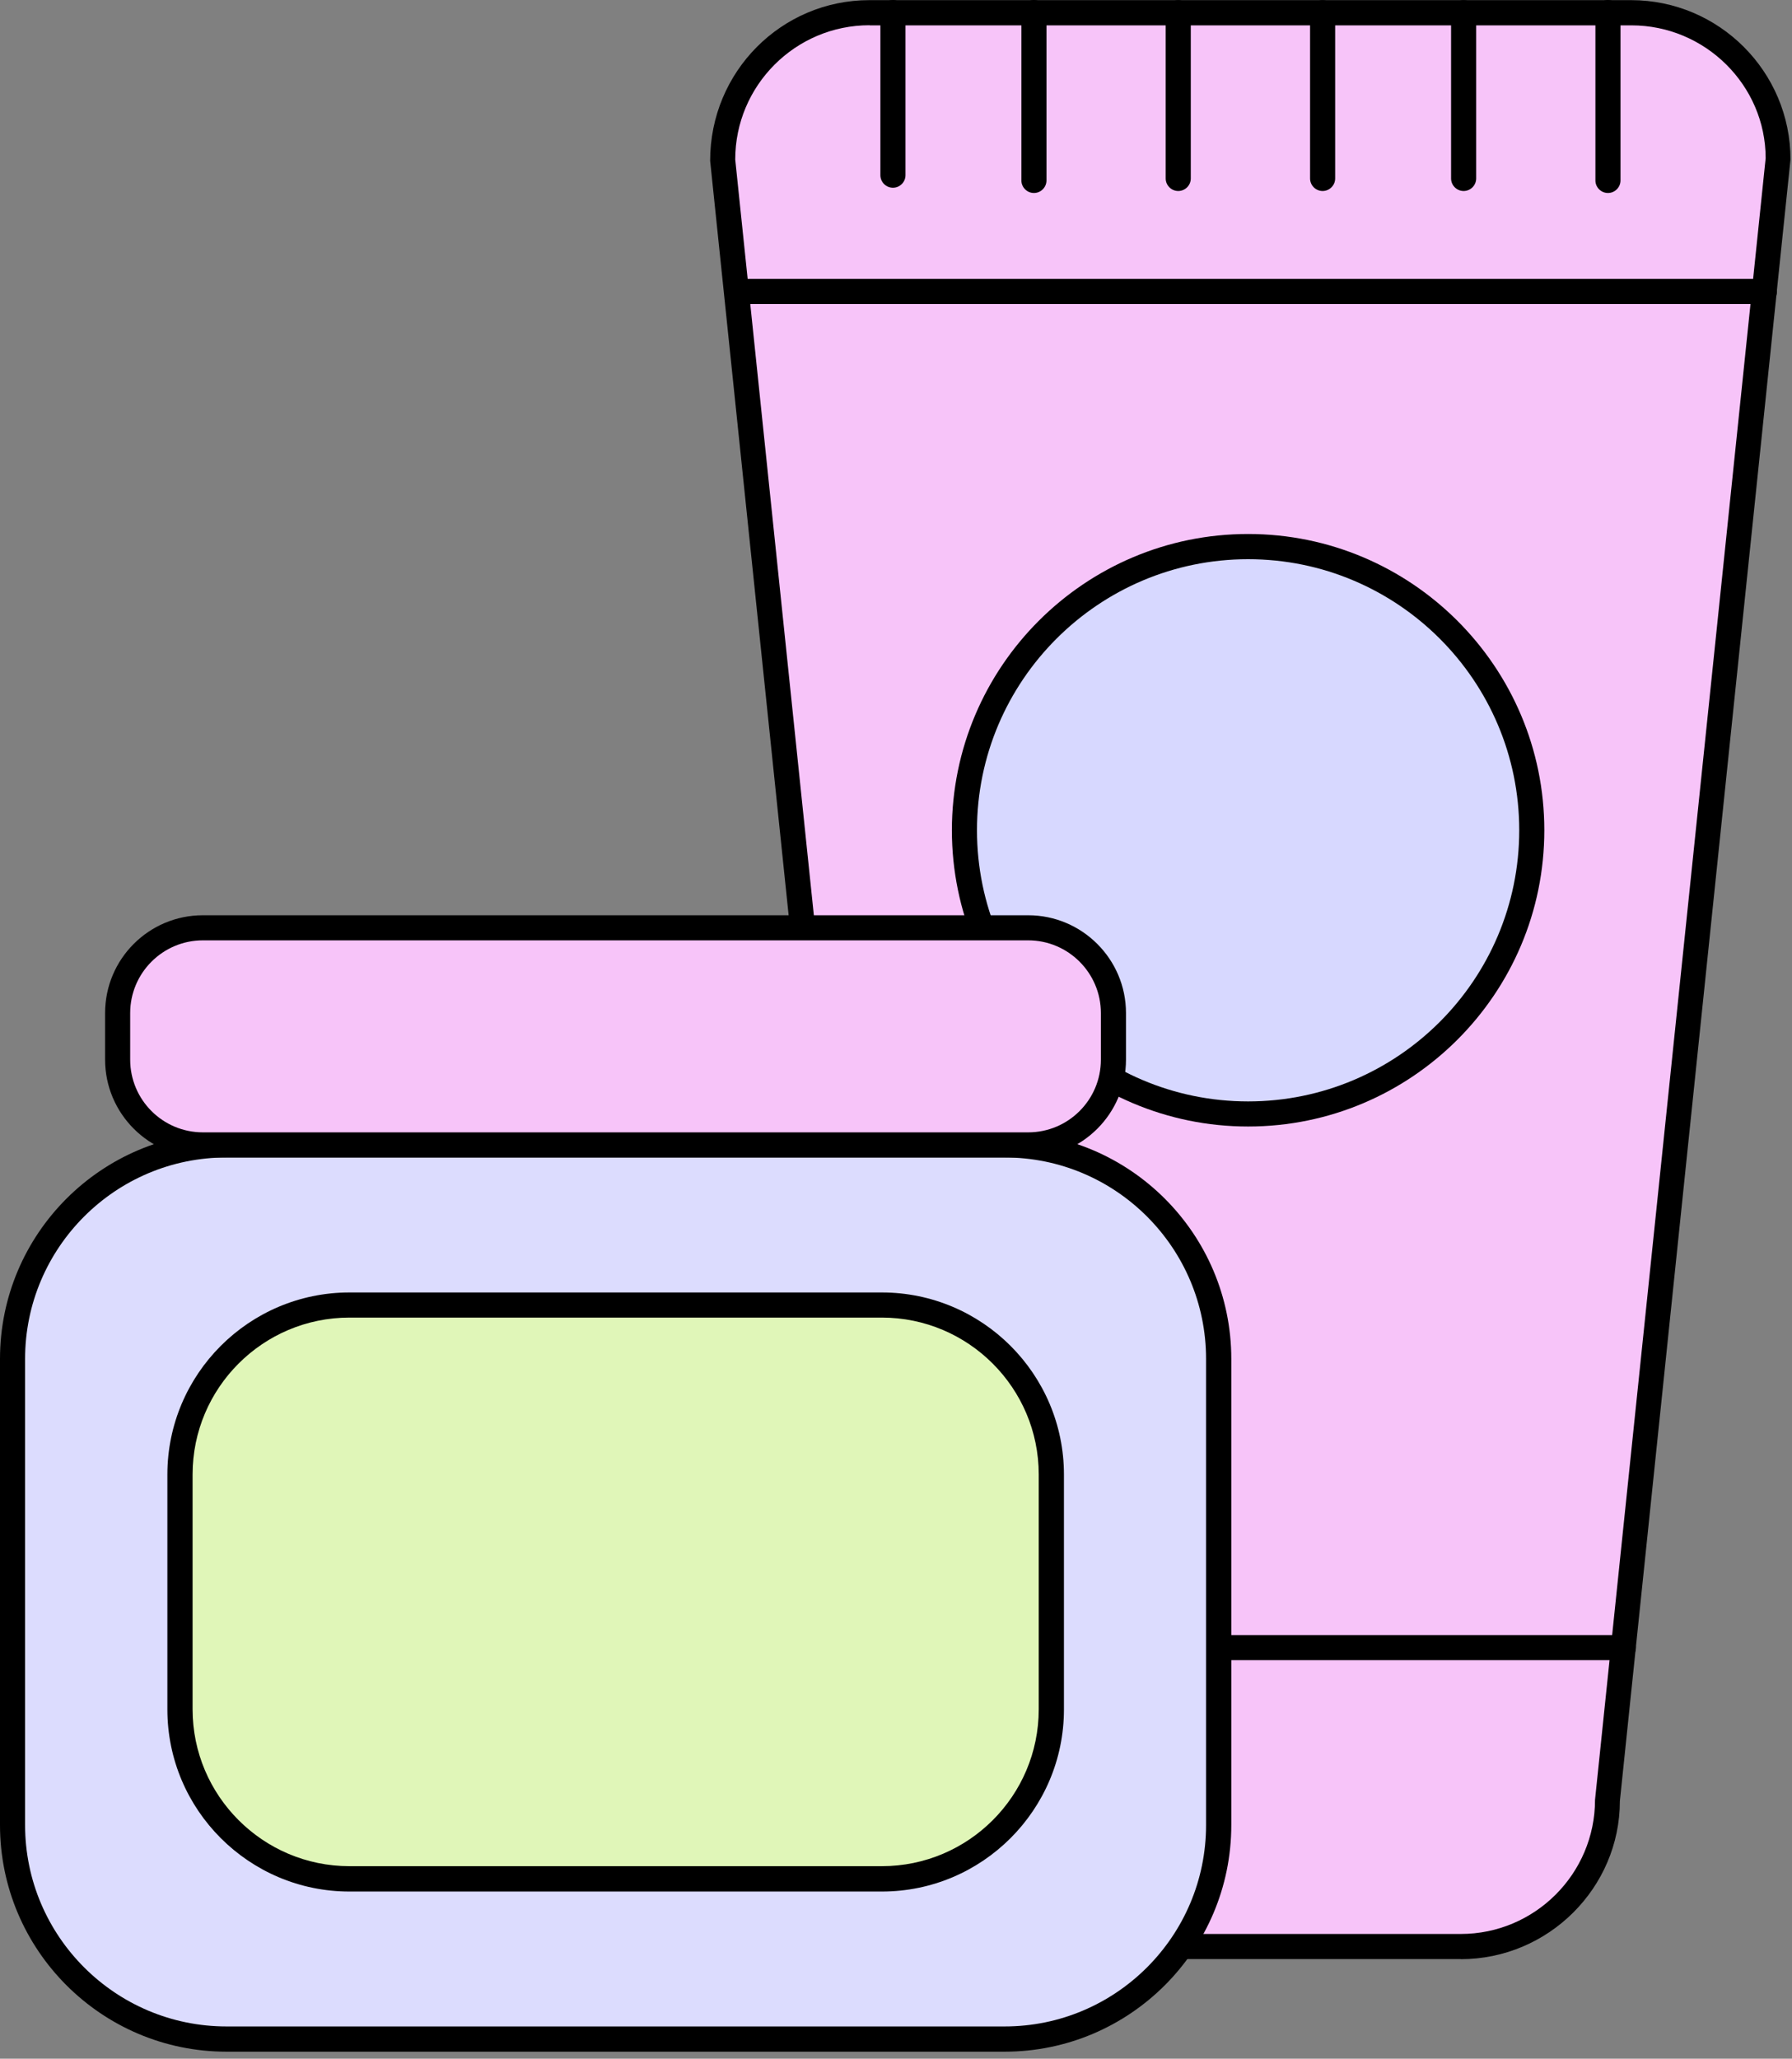 <svg xmlns="http://www.w3.org/2000/svg" fill="none" viewBox="0 0 74 85" height="85" width="74">
<rect x="0" y="0" width="74" height="85" fill="#808080" stroke="none"/>
<path fill="#F7C4F9" d="M60.323 80.368H42.951C39.604 80.368 36.889 77.653 36.889 74.306L29.849 6.581C29.849 3.234 32.563 0.52 35.91 0.52H67.369C70.716 0.52 73.43 3.234 73.43 6.581L66.39 74.306C66.39 77.653 63.675 80.368 60.328 80.368H60.323Z"></path>
<path fill="black" d="M60.323 80.885H42.946C39.319 80.885 36.366 77.932 36.366 74.305L29.325 6.637C29.325 2.954 32.273 0.006 35.9 0.006H67.358C70.985 0.006 73.938 2.959 73.938 6.586L66.892 74.362C66.892 77.937 63.944 80.89 60.317 80.89L60.323 80.885ZM35.905 1.042C32.848 1.042 30.361 3.529 30.361 6.586L37.402 74.254C37.402 77.362 39.889 79.849 42.946 79.849H60.323C63.379 79.849 65.866 77.362 65.866 74.311L72.912 6.534C72.912 3.534 70.425 1.047 67.369 1.047H35.91L35.905 1.042Z"></path>
<path fill="black" d="M67.037 68.544H36.04C35.755 68.544 35.522 68.311 35.522 68.026C35.522 67.741 35.755 67.508 36.04 67.508H67.037C67.322 67.508 67.555 67.741 67.555 68.026C67.555 68.311 67.322 68.544 67.037 68.544Z"></path>
<path fill="black" d="M72.86 12.55H30.5C30.216 12.55 29.982 12.317 29.982 12.032C29.982 11.747 30.216 11.514 30.5 11.514H72.86C73.145 11.514 73.378 11.747 73.378 12.032C73.378 12.317 73.145 12.55 72.86 12.55Z"></path>
<path fill="black" d="M36.874 7.751C36.589 7.751 36.355 7.518 36.355 7.233V0.518C36.355 0.233 36.589 0 36.874 0C37.158 0 37.392 0.233 37.392 0.518V7.233C37.392 7.518 37.158 7.751 36.874 7.751Z"></path>
<path fill="black" d="M42.696 7.968C42.411 7.968 42.178 7.735 42.178 7.45V0.518C42.178 0.233 42.411 0 42.696 0C42.981 0 43.214 0.233 43.214 0.518V7.45C43.214 7.735 42.981 7.968 42.696 7.968Z"></path>
<path fill="black" d="M48.655 7.886C48.37 7.886 48.137 7.653 48.137 7.368V0.524C48.137 0.239 48.37 0.006 48.655 0.006C48.94 0.006 49.173 0.239 49.173 0.524V7.368C49.173 7.653 48.94 7.886 48.655 7.886Z"></path>
<path fill="black" d="M54.617 7.886C54.332 7.886 54.099 7.653 54.099 7.368V0.524C54.099 0.239 54.332 0.006 54.617 0.006C54.902 0.006 55.135 0.239 55.135 0.524V7.368C55.135 7.653 54.902 7.886 54.617 7.886Z"></path>
<path fill="black" d="M60.44 7.886C60.155 7.886 59.922 7.653 59.922 7.368V0.524C59.922 0.239 60.155 0.006 60.44 0.006C60.725 0.006 60.958 0.239 60.958 0.524V7.368C60.958 7.653 60.725 7.886 60.44 7.886Z"></path>
<path fill="black" d="M66.4 7.968C66.115 7.968 65.882 7.735 65.882 7.45V0.518C65.882 0.233 66.115 0 66.4 0C66.685 0 66.918 0.233 66.918 0.518V7.45C66.918 7.735 66.685 7.968 66.4 7.968Z"></path>
<path fill="#D7D8FF" d="M51.539 45.996C58.009 45.996 63.253 40.752 63.253 34.282C63.253 27.813 58.009 22.568 51.539 22.568C45.07 22.568 39.825 27.813 39.825 34.282C39.825 40.752 45.07 45.996 51.539 45.996Z"></path>
<path fill="black" d="M51.54 46.511C44.794 46.511 39.308 41.025 39.308 34.279C39.308 27.534 44.794 22.047 51.54 22.047C58.285 22.047 63.772 27.534 63.772 34.279C63.772 41.025 58.285 46.511 51.54 46.511ZM51.54 23.088C45.369 23.088 40.344 28.108 40.344 34.279C40.344 40.45 45.364 45.475 51.54 45.475C57.715 45.475 62.736 40.455 62.736 34.279C62.736 28.103 57.715 23.088 51.54 23.088Z"></path>
<path fill="#DCDCFE" d="M41.493 47.27H9.351C4.472 47.27 0.518 51.224 0.518 56.103V75.355C0.518 80.234 4.472 84.189 9.351 84.189H41.493C46.372 84.189 50.327 80.234 50.327 75.355V56.103C50.327 51.224 46.372 47.27 41.493 47.27Z"></path>
<path fill="black" d="M41.489 84.709H9.352C4.197 84.709 0 80.512 0 75.352V56.105C0 50.945 4.197 46.748 9.352 46.748H41.489C46.649 46.748 50.846 50.945 50.846 56.105V75.352C50.846 80.512 46.649 84.709 41.489 84.709ZM9.352 47.789C4.766 47.789 1.036 51.52 1.036 56.105V75.352C1.036 79.937 4.766 83.667 9.352 83.667H41.489C46.074 83.667 49.804 79.937 49.804 75.352V56.105C49.804 51.52 46.074 47.789 41.489 47.789H9.352Z"></path>
<path fill="#F7C4F9" d="M42.461 38.31H8.381C6.438 38.31 4.863 39.886 4.863 41.828V43.751C4.863 45.693 6.438 47.268 8.381 47.268H42.461C44.404 47.268 45.979 45.693 45.979 43.751V41.828C45.979 39.886 44.404 38.31 42.461 38.31Z"></path>
<path fill="black" d="M42.461 47.788H8.376C6.153 47.788 4.34 45.975 4.34 43.752V41.825C4.34 39.597 6.148 37.789 8.376 37.789H42.461C44.684 37.789 46.497 39.602 46.497 41.825V43.752C46.497 45.975 44.684 47.788 42.461 47.788ZM8.376 38.825C6.723 38.825 5.376 40.172 5.376 41.825V43.752C5.376 45.405 6.718 46.752 8.376 46.752H42.461C44.114 46.752 45.461 45.41 45.461 43.752V41.825C45.461 40.172 44.114 38.825 42.461 38.825H8.376Z"></path>
<path fill="#E0F6B8" d="M36.412 53.885H14.429C10.563 53.885 7.43 57.019 7.43 60.884V70.583C7.43 74.448 10.563 77.582 14.429 77.582H36.412C40.277 77.582 43.411 74.448 43.411 70.583V60.884C43.411 57.019 40.277 53.885 36.412 53.885Z"></path>
<path fill="black" d="M36.417 78.097H14.43C10.285 78.097 6.912 74.724 6.912 70.579V60.881C6.912 56.736 10.285 53.363 14.43 53.363H36.417C40.562 53.363 43.935 56.736 43.935 60.881V70.579C43.935 74.724 40.562 78.097 36.417 78.097ZM14.43 54.4C10.855 54.4 7.953 57.306 7.953 60.876V70.574C7.953 74.144 10.86 77.05 14.43 77.05H36.417C39.992 77.05 42.894 74.144 42.894 70.574V60.876C42.894 57.306 39.987 54.4 36.417 54.4H14.43Z"></path>
</svg>

